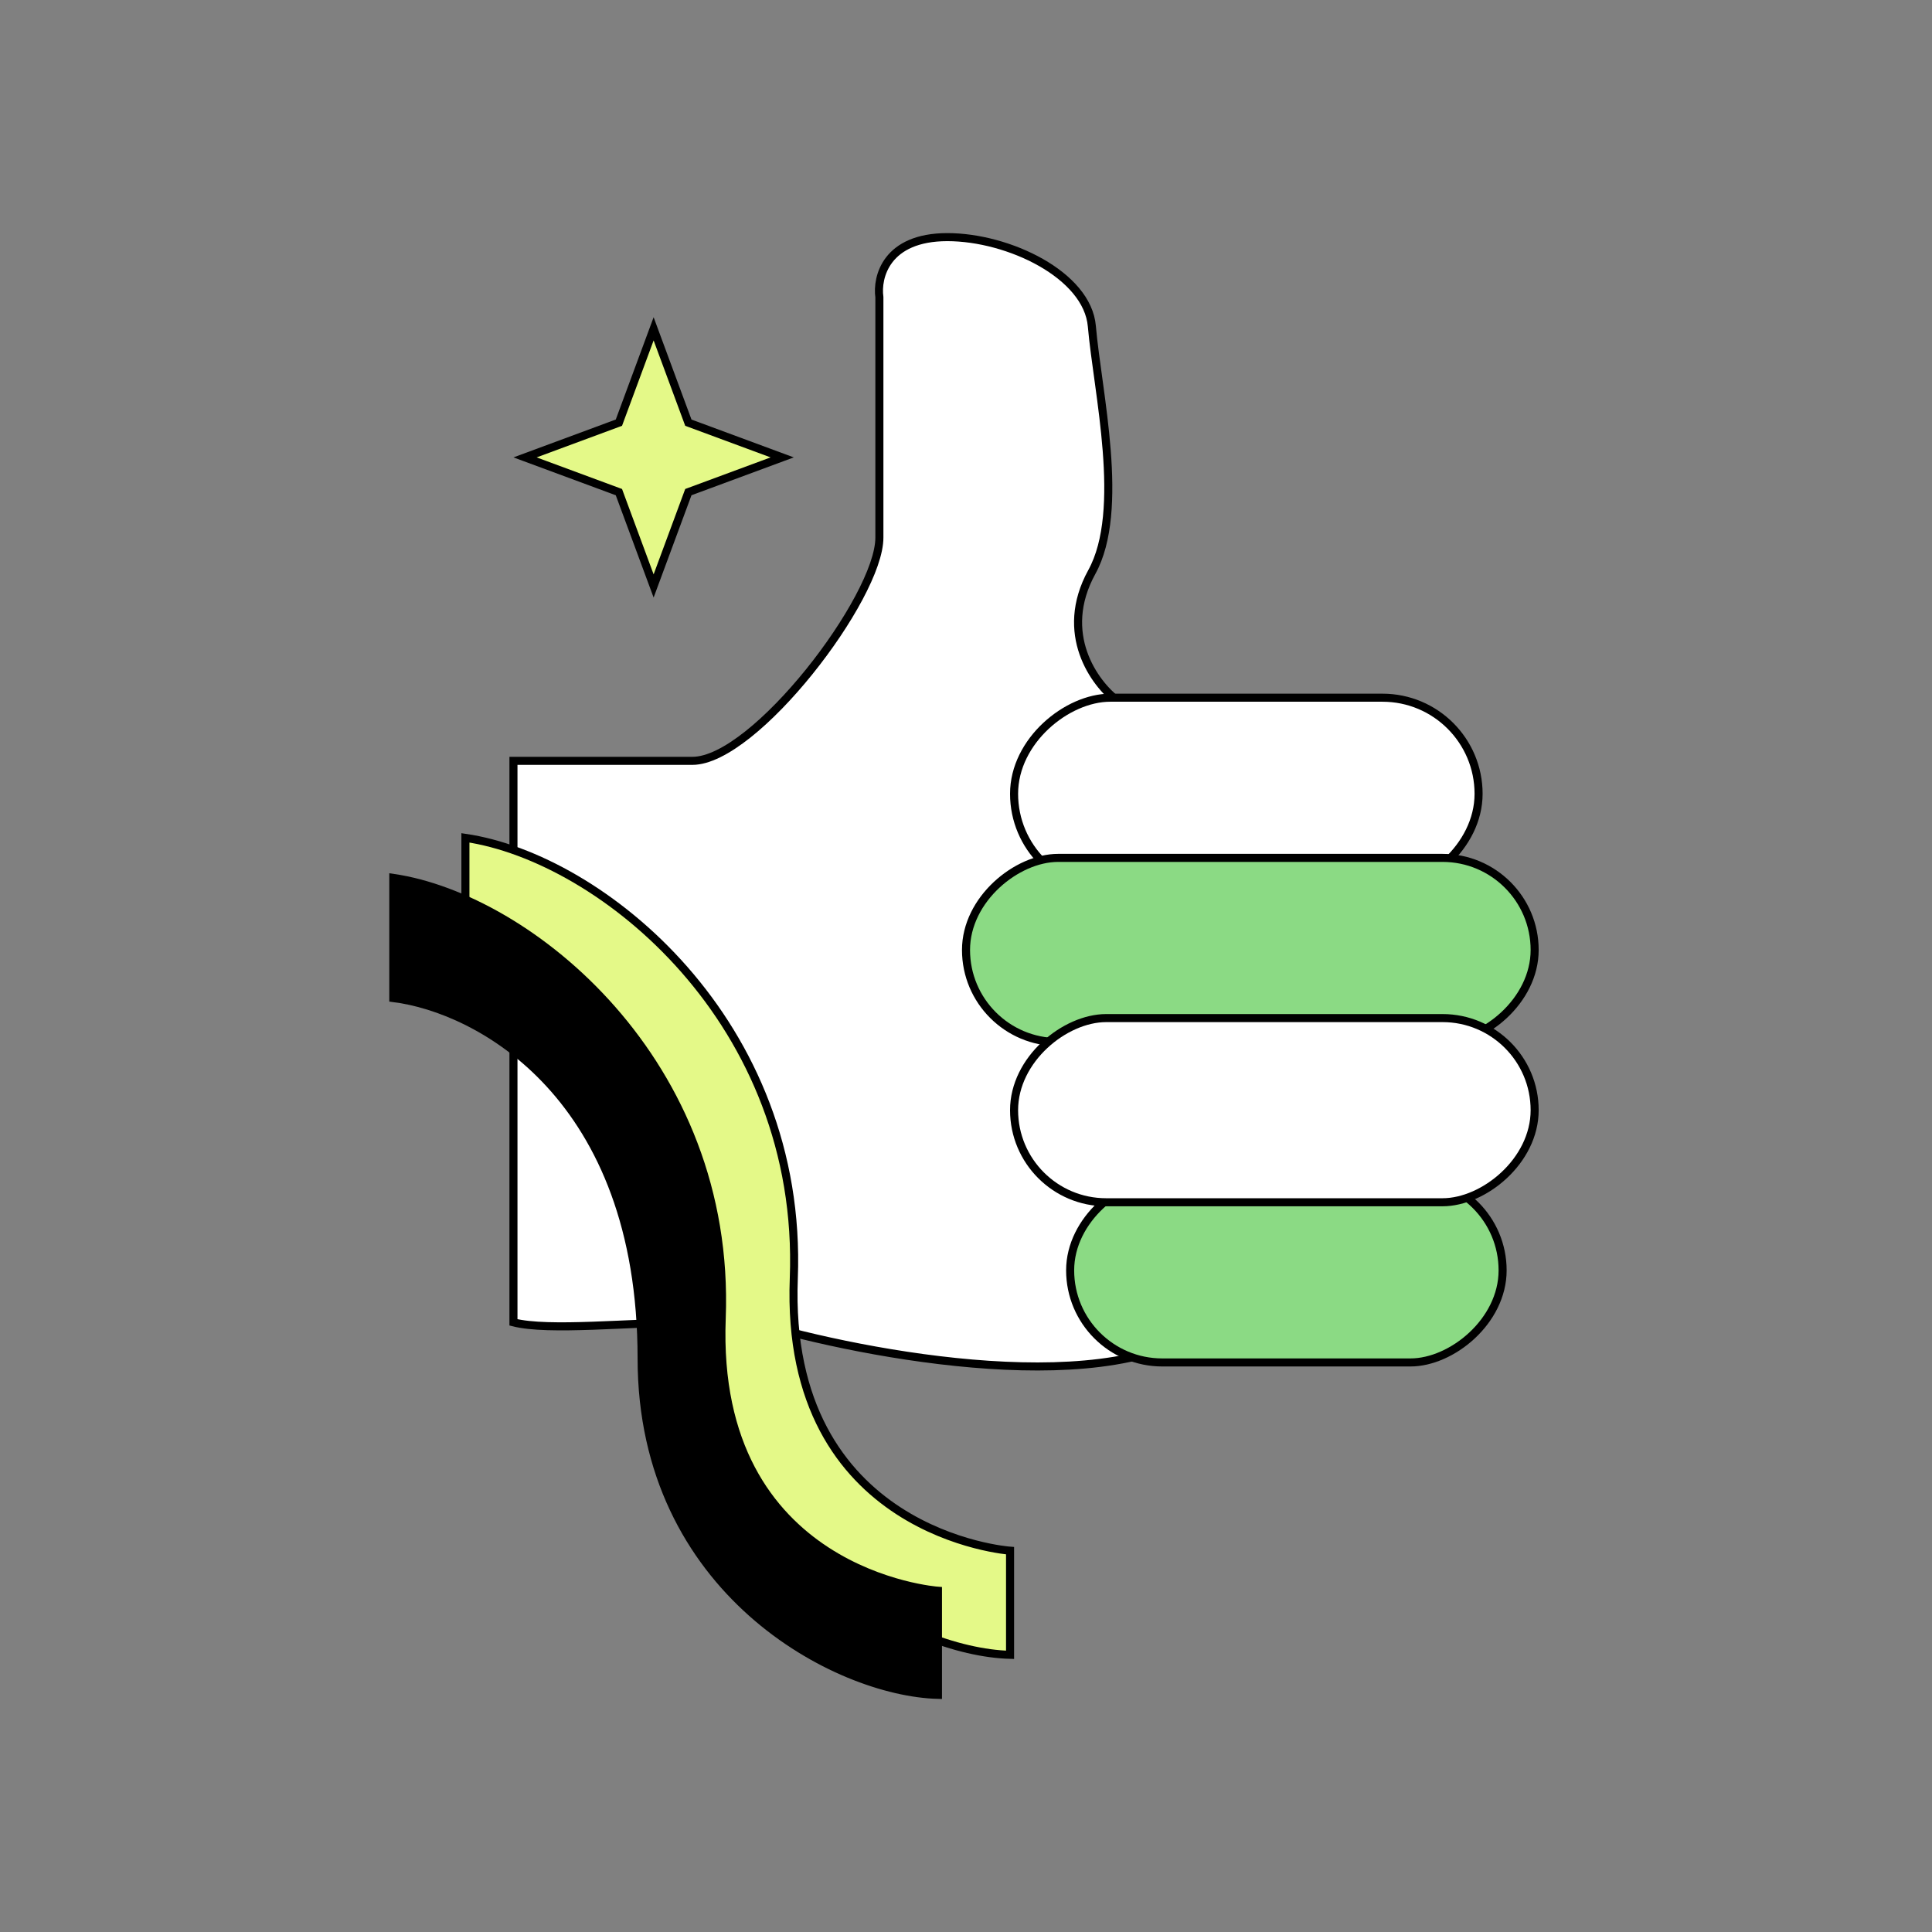 <?xml version="1.0" encoding="UTF-8"?> <svg xmlns="http://www.w3.org/2000/svg" width="240" height="240" viewBox="0 0 240 240" fill="none"><rect x="0" y="0" width="240" height="240" fill="#808080" stroke="none"/> <path d="M81.195 40.848L85.429 52.29L85.509 52.505L85.725 52.585L97.166 56.819L85.725 61.053L85.509 61.133L85.429 61.349L81.195 72.79L76.961 61.349L76.882 61.133L76.666 61.053L65.224 56.819L76.666 52.585L76.882 52.505L76.961 52.29L81.195 40.848Z" fill="#E4F988" stroke="black"></path> <path d="M109.24 66.786C109.24 74.231 93.76 94.515 86.013 94.515H63.783V164.268C68.162 165.385 78.259 164.268 86.013 164.268H93.76C107.682 168.404 138.49 174.194 150.346 164.268L138.801 87.049C135.985 84.916 131.41 78.731 135.633 71.052C139.856 63.373 136.337 48.701 135.633 40.524C135.085 34.152 125.287 29.457 117.686 29.457C110.084 29.457 108.888 34.435 109.24 36.923V66.786Z" fill="white" stroke="black"></path> <rect x="183.675" y="86.671" width="23.874" height="57.703" rx="11.937" transform="rotate(90 183.675 86.671)" fill="white" stroke="black"></rect> <rect x="186.66" y="146.369" width="22.879" height="53.723" rx="11.44" transform="rotate(90 186.66 146.369)" fill="#8BDA84" stroke="black"></rect> <rect x="190.64" y="106.57" width="22.879" height="70.638" rx="11.44" transform="rotate(90 190.64 106.57)" fill="#8BDA84" stroke="black"></rect> <rect x="190.64" y="126.47" width="22.879" height="64.668" rx="11.44" transform="rotate(90 190.64 126.47)" fill="white" stroke="black"></rect> <path d="M98.608 158.804C99.833 126.965 74.729 106.568 57.815 104.081V119.005C68.427 120.332 88.659 131.134 88.659 163.779C88.659 192.633 112.87 205.236 125.473 205.568V192.633C125.473 192.633 97.384 190.643 98.608 158.804Z" fill="#E4F988" stroke="black"></path> <path d="M89.653 163.779C90.878 131.94 65.774 111.543 48.859 109.055V123.98C59.472 125.306 79.704 136.109 79.704 168.753C79.704 197.608 103.914 210.211 116.517 210.542V197.608C116.517 197.608 88.429 195.618 89.653 163.779Z" fill="black" stroke="black"></path> </svg> 
